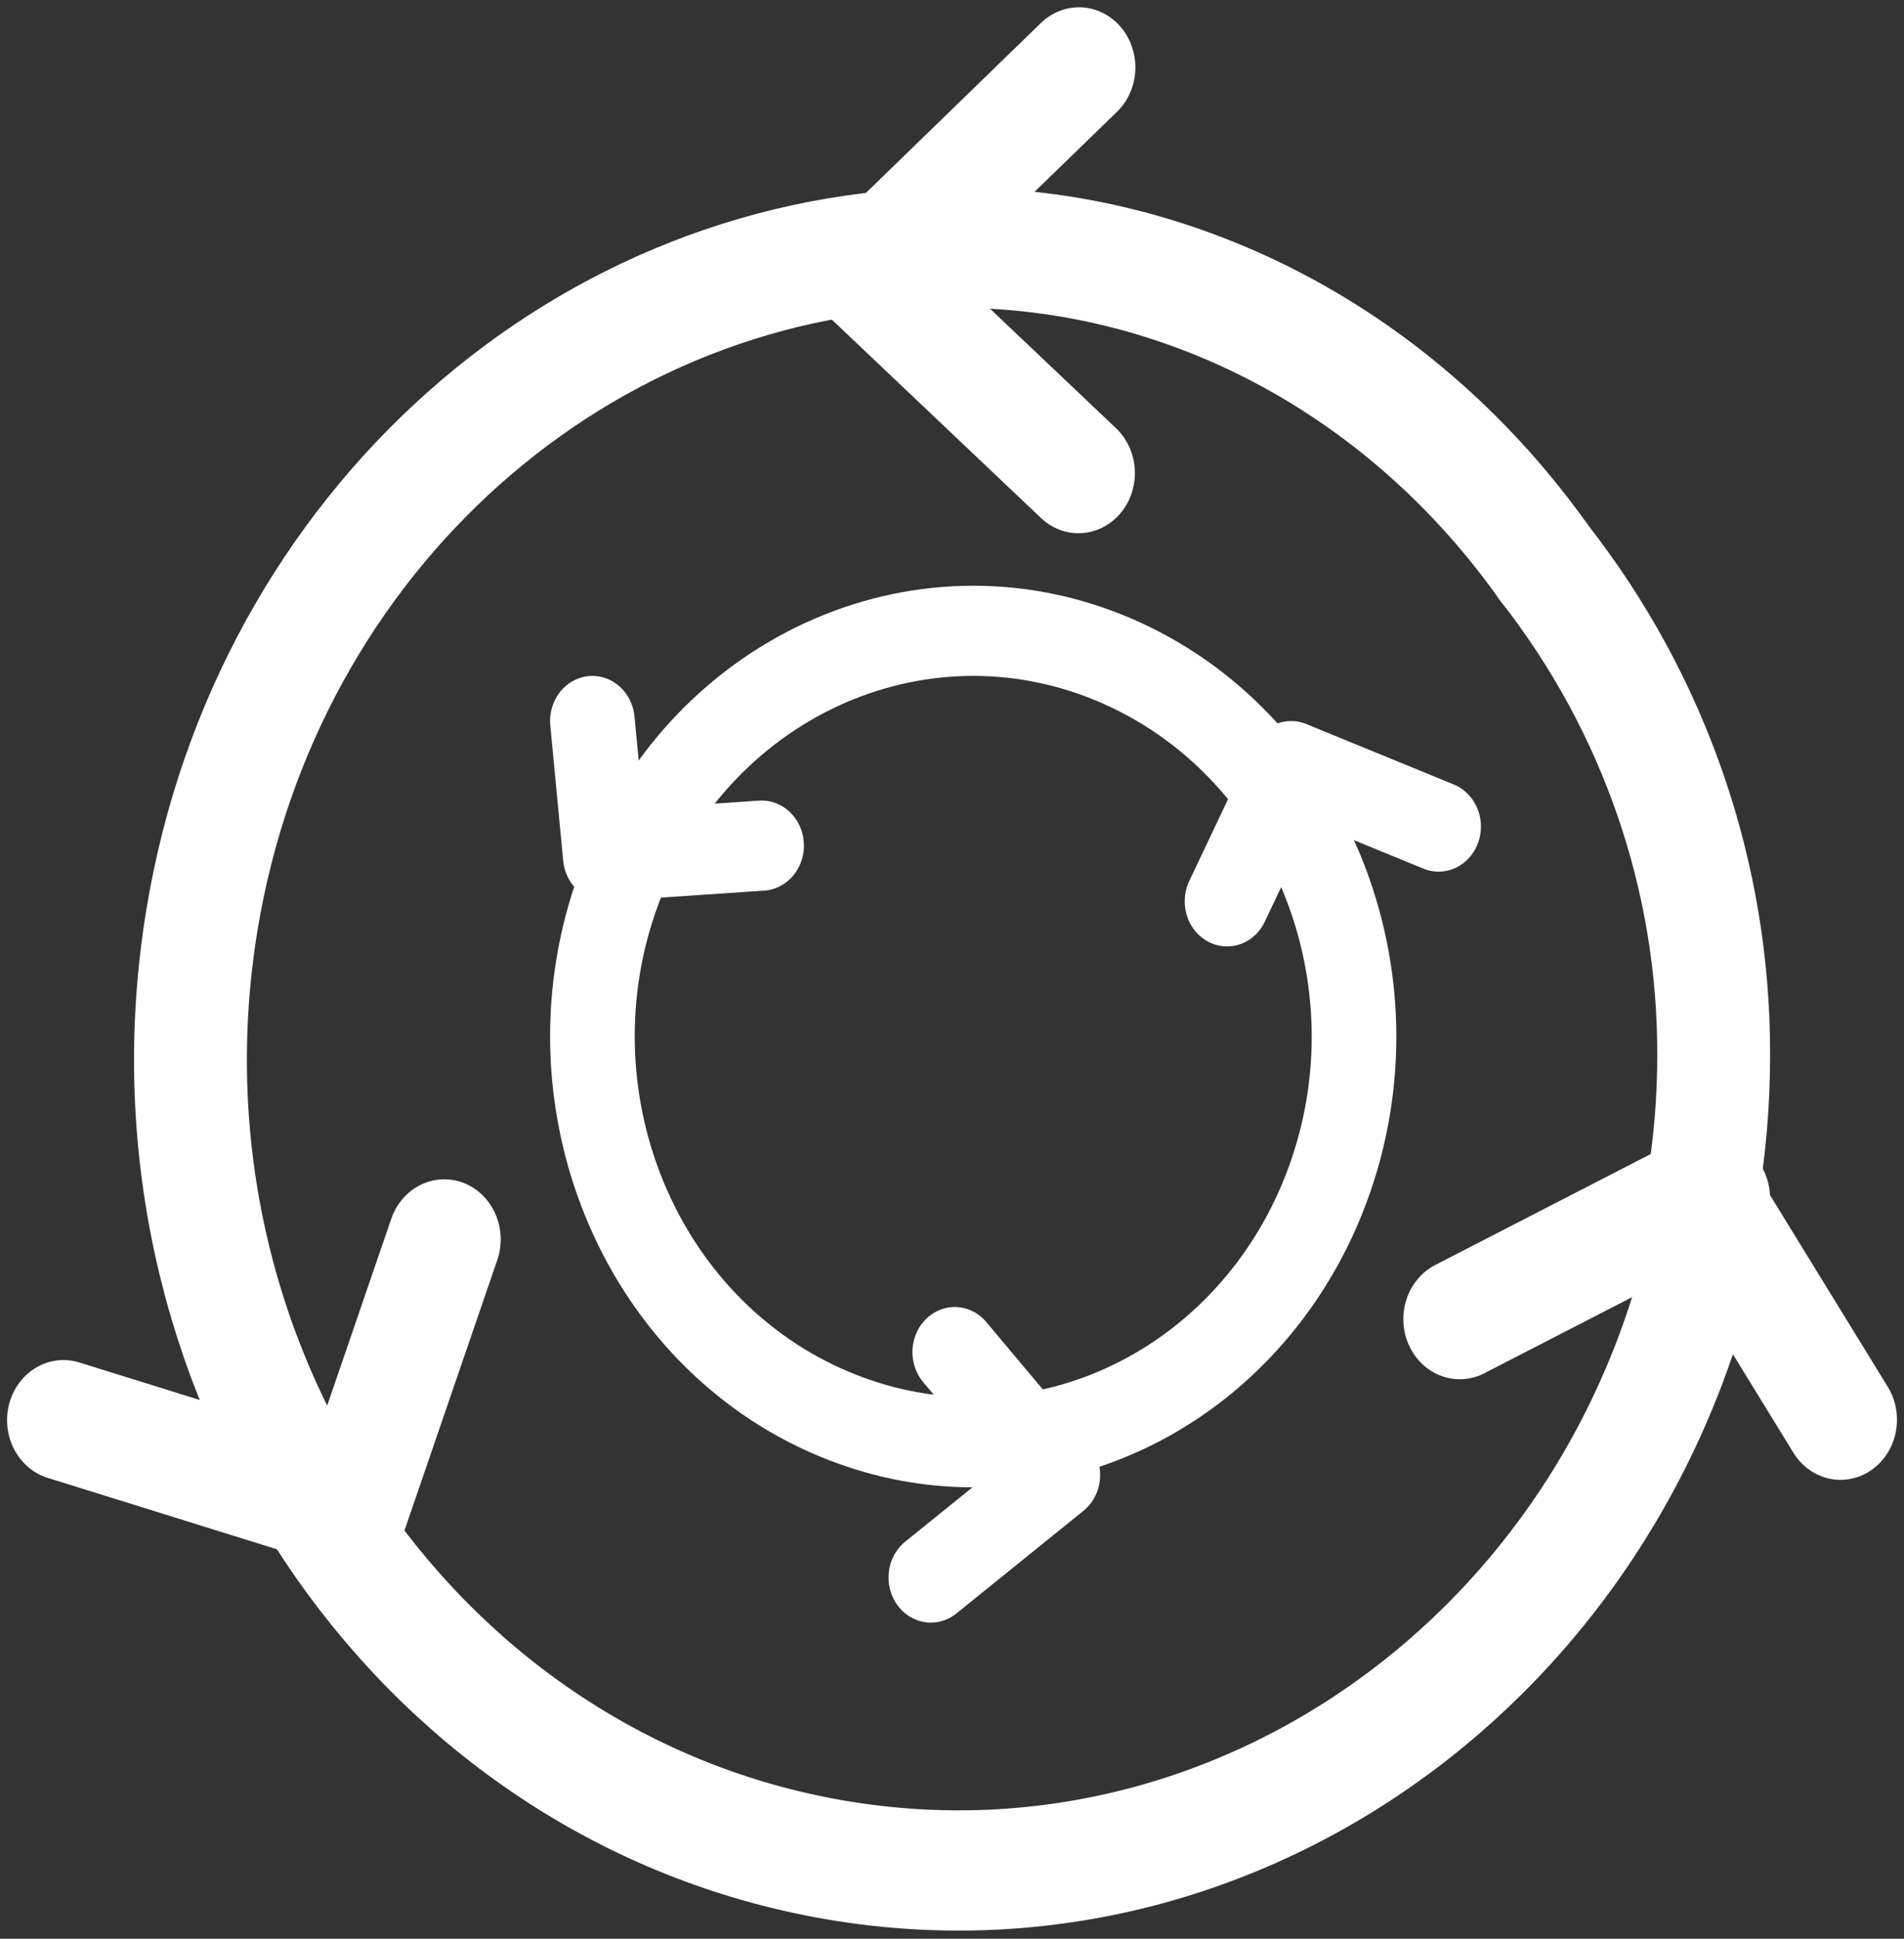 <svg width="56" height="57" xmlns="http://www.w3.org/2000/svg" xmlns:xlink="http://www.w3.org/1999/xlink" overflow="hidden"><rect width="100%" height="100%" fill="#333333" stroke="none"/><defs><clipPath id="clip0"><rect x="23" y="248" width="56" height="57"/></clipPath></defs><g clip-path="url(#clip0)" transform="translate(-23 -248)"><path d="M60.275 70.933 57.244 74.325 60.978 77.156" stroke="#FFFFFF" stroke-width="2.489" stroke-linecap="round" stroke-linejoin="round" stroke-miterlimit="10" fill="none" fill-rule="evenodd" transform="matrix(-1 0 0 1.065 111.356 212.209)"/><path d="M52.267 58.489 50.383 54.756 46.044 56.425" stroke="#FFFFFF" stroke-width="2.489" stroke-linecap="round" stroke-linejoin="round" stroke-miterlimit="10" fill="none" fill-rule="evenodd" transform="matrix(-1 0 0 1.065 111.356 212.209)"/><path d="M65.956 56.951 70.553 57.244 70.933 53.511" stroke="#FFFFFF" stroke-width="2.489" stroke-linecap="round" stroke-linejoin="round" stroke-miterlimit="10" fill="none" fill-rule="evenodd" transform="matrix(-1 0 0 1.065 111.356 212.209)"/><path d="M70.042 57.851C72.455 63.546 69.794 70.118 64.1 72.531 63.74 72.683 63.373 72.816 63 72.93M70.042 57.851C67.628 52.157 61.055 49.498 55.361 51.913 49.668 54.327 47.009 60.9 49.423 66.594 51.176 70.728 55.229 73.415 59.719 73.421 60.831 73.424 61.937 73.258 63 72.93" stroke="#FFFFFF" stroke-width="2.489" stroke-linecap="round" stroke-linejoin="round" stroke-miterlimit="10" fill="none" fill-rule="evenodd" transform="matrix(-1 0 0 1.065 111.356 212.209)"/><path d="M42.932 49.155C39.696 53.037 37.945 57.804 37.954 62.707 37.951 64.004 38.068 65.298 38.304 66.577" stroke="#FFFFFF" stroke-width="3.319" stroke-linecap="round" stroke-linejoin="round" stroke-miterlimit="10" fill="none" fill-rule="evenodd" transform="matrix(-1 0 0 1.065 111.356 212.209)"/><path d="M60.354 40.444C53.538 40.412 47.096 43.633 42.932 49.155" stroke="#FFFFFF" stroke-width="3.319" stroke-linecap="round" stroke-linejoin="round" stroke-miterlimit="10" fill="none" fill-rule="evenodd" transform="matrix(-1 0 0 1.065 111.356 212.209)"/><path d="M37.954 66.689C40.095 78.876 51.784 87.032 64.061 84.907 76.339 82.782 84.556 71.18 82.415 58.994 80.534 48.286 71.18 40.465 60.23 40.443" stroke="#FFFFFF" stroke-width="3.319" stroke-linecap="round" stroke-linejoin="round" stroke-miterlimit="10" fill="none" fill-rule="evenodd" transform="matrix(-1 0 0 1.065 111.356 212.209)"/><path d="M75.289 67.822 78.019 75.289 86.489 72.812" stroke="#FFFFFF" stroke-width="3.319" stroke-linecap="round" stroke-linejoin="round" stroke-miterlimit="10" fill="none" fill-rule="evenodd" transform="matrix(-1 0 0 1.065 111.356 212.209)"/><path d="M45.422 70.023 38.294 66.578 34.222 72.8" stroke="#FFFFFF" stroke-width="3.319" stroke-linecap="round" stroke-linejoin="round" stroke-miterlimit="10" fill="none" fill-rule="evenodd" transform="matrix(-1 0 0 1.065 111.356 212.209)"/><path d="M56.636 46.667 62.845 41.139 56.622 35.467" stroke="#FFFFFF" stroke-width="3.319" stroke-linecap="round" stroke-linejoin="round" stroke-miterlimit="10" fill="none" fill-rule="evenodd" transform="matrix(-1 0 0 1.065 111.356 212.209)"/></g></svg>